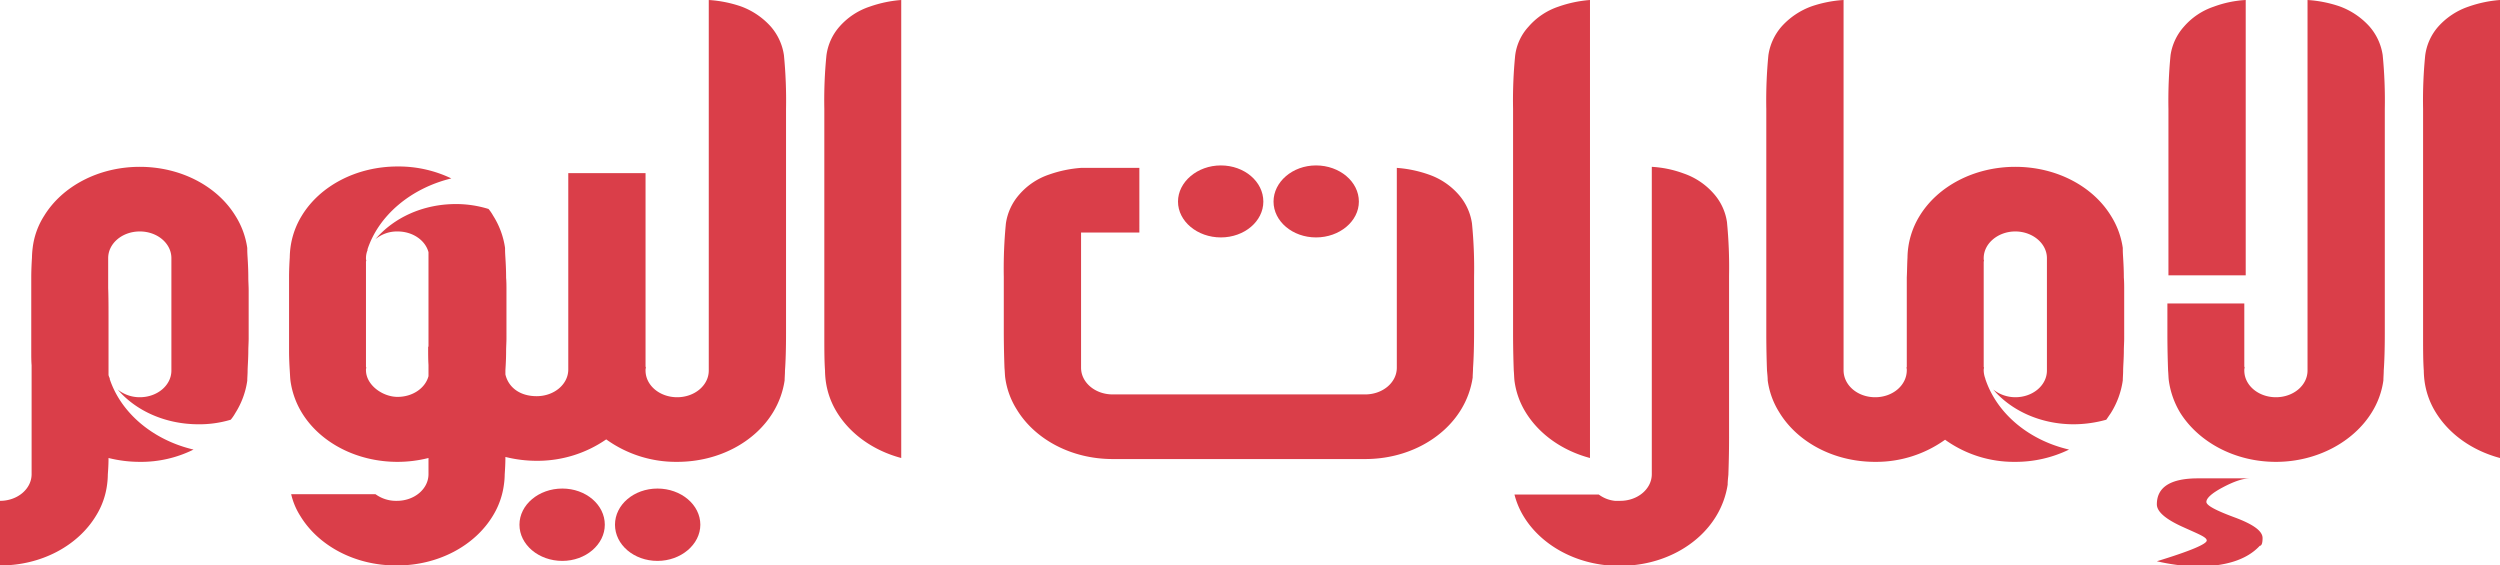<svg id="Layer_1" data-name="Layer 1" xmlns="http://www.w3.org/2000/svg" width="711.8" height="161" viewBox="0 0 711.8 161">
  <defs>
    <style>
      .cls-1 {
        fill: #da3e49;
      }
    </style>
  </defs>
  <title>Emarat Alyoum</title>
  <path class="cls-1" d="M70.7,79.1h0c0-2.2-.1-4.1-.2-5.7s-.1-1.9-.1-2.8A23.3,23.3,0,0,0,67,61.4c-5.1-8.3-15.4-13.9-27.2-13.9S17.7,53.1,12.6,61.4a21.7,21.7,0,0,0-3.3,9.2,24.6,24.6,0,0,0-.2,2.8c-.1,1.6-.2,3.5-.2,5.7h0V99.9h0c0,1.5,0,2.9.1,4.1v31c0,4.2-4,7.6-9,7.6H-.2V161H0c11.9,0,22.2-5.7,27.3-14.1a22.1,22.1,0,0,0,3.2-9,23,23,0,0,0,.2-2.8c.1-1.4.2-2.9.2-4.7a36.8,36.8,0,0,0,8.9,1.1A33.5,33.5,0,0,0,55.1,128c-11.5-2.7-20.7-10.4-23.9-20.2h.1a4.2,4.2,0,0,1-.4-1V91.2c0-3.6,0-6.7-.1-9.2V73.5c0-4.2,4-7.6,9-7.6s9,3.4,9,7.6v32c0,4.2-4,7.6-9,7.6a10,10,0,0,1-6.3-2.2c5.1,6,13.5,9.9,23,9.9a31,31,0,0,0,9.2-1.3,12.7,12.7,0,0,0,1.3-1.9,23.3,23.3,0,0,0,3.4-9.2c0-.9.1-1.8.1-2.8s.2-3.5.2-5.7h0c0-1.1.1-2.3.1-3.6V82.7c0-1.3-.1-2.5-.1-3.6"/>
  <path class="cls-1" d="M711.8,104.8V0a35,35,0,0,0-9,1.9,20.3,20.3,0,0,0-8.6,5.7,15.4,15.4,0,0,0-3.7,8.2,129.6,129.6,0,0,0-.6,15.2V94.9c0,4.3,0,7.9.2,10.6a24.8,24.8,0,0,0,.2,2.9,22.6,22.6,0,0,0,3.2,9c3.8,6.2,10.4,10.9,18.3,13V104.8Z"/>
  <path class="cls-1" d="M452.7,104.8V0a35,35,0,0,0-9,1.9,19.4,19.4,0,0,0-8.5,5.7,14.8,14.8,0,0,0-3.8,8.2,129.6,129.6,0,0,0-.6,15.2V94.9c0,4.3.1,7.9.2,10.6.1,1.1.1,2,.2,2.9a22.6,22.6,0,0,0,3.2,9c3.8,6.2,10.4,10.9,18.3,13V104.8Z"/>
  <path class="cls-1" d="M419.1,63.6a15.9,15.9,0,0,0-3.8-8.2,20,20,0,0,0-8.5-5.7,34.9,34.9,0,0,0-9.1-1.9v56.9c0,4.2-4,7.6-9,7.6H316.8c-5,0-9-3.4-9-7.6V66.2h16.6V47.8H307.8a34.9,34.9,0,0,0-9.1,1.9,19.4,19.4,0,0,0-8.5,5.7,15.9,15.9,0,0,0-3.8,8.2,131.9,131.9,0,0,0-.6,15.2V94.1c0,4.3.1,7.9.2,10.7.1,1,.1,1.9.2,2.7a22.7,22.7,0,0,0,3.3,9.1c5.1,8.4,15.4,14.1,27.3,14.1h71.9c11.9,0,22.2-5.7,27.3-14.1a24.3,24.3,0,0,0,3.3-9.1c0-.8.1-1.7.1-2.7.2-2.8.3-6.4.3-10.7V78.8a130.8,130.8,0,0,0-.6-15.2"/>
  <path class="cls-1" d="M359.7,57.4c0,5.6-5.4,10.2-12.1,10.2S335.4,63,335.4,57.4s5.5-10.3,12.2-10.3,12.1,4.6,12.1,10.3"/>
  <path class="cls-1" d="M386.9,57.4c0,5.6-5.5,10.2-12.2,10.2S362.6,63,362.6,57.4s5.4-10.3,12.1-10.3,12.2,4.6,12.2,10.3"/>
  <path class="cls-1" d="M256.6,104.8V0a35,35,0,0,0-9,1.9A19.7,19.7,0,0,0,239,7.6a15.4,15.4,0,0,0-3.7,8.2,129.6,129.6,0,0,0-.6,15.2V94.9c0,4.3,0,7.9.2,10.6a24.8,24.8,0,0,0,.2,2.9,22.6,22.6,0,0,0,3.2,9c3.8,6.2,10.4,10.9,18.3,13V104.8Z"/>
  <path class="cls-1" d="M172.2,149.4c0,5.6-5.4,10.3-12.1,10.3s-12.2-4.6-12.2-10.3,5.5-10.3,12.2-10.3,12.1,4.6,12.1,10.3"/>
  <path class="cls-1" d="M199.4,149.4c0,5.6-5.5,10.3-12.2,10.3s-12.1-4.6-12.1-10.3,5.4-10.3,12.1-10.3,12.2,4.6,12.2,10.3"/>
  <path class="cls-1" d="M644.2,153.2c0,1.5-.3,2.2-.8,2.2-3.7,4-9.8,5.9-18.2,5.9a58.7,58.7,0,0,1-11.1-1.5c9.5-2.9,14.2-4.9,14.2-5.9s-2.3-1.8-7.1-4-7.1-4.3-7.1-6.3c0-4.9,3.9-7.4,11.7-7.4h14.8c-2,0-4.6.9-7.8,2.6s-4.6,3.1-4.6,4.1,2.6,2.4,8,4.4,8,3.9,8,5.9"/>
  <path class="cls-1" d="M639.4,19.7V0a31.2,31.2,0,0,0-9.1,1.9,19.4,19.4,0,0,0-8.5,5.7,15.6,15.6,0,0,0-3.8,8.1,132.8,132.8,0,0,0-.6,15.3V78.4h22V19.7Z"/>
  <path class="cls-1" d="M565.2,107.8a.1.1,0,0,1,.1.1,6.9,6.9,0,0,1-.5-2.4,2.2,2.2,0,0,1,.1-.8.6.6,0,0,1-.1-.4V74.7c0-.2,0-.3.1-.4a2.2,2.2,0,0,1-.1-.8c0-4.2,4.1-7.6,9-7.6s9,3.4,9,7.6v32c0,4.2-4,7.6-9,7.6a10.2,10.2,0,0,1-6.3-2.2c5.1,6,13.5,9.9,22.9,9.9a34.8,34.8,0,0,0,9.3-1.3l1.3-1.9a23.7,23.7,0,0,0,3.4-9.3c0-.8.1-1.7.1-2.8s.2-3.5.2-5.6h0c0-1.1.1-2.4.1-3.6V82.7c0-1.3,0-2.5-.1-3.7h0c0-2.1-.1-4-.2-5.6s-.1-2-.1-2.8a23.3,23.3,0,0,0-3.4-9.2c-5.1-8.3-15.4-13.9-27.2-13.9s-22.1,5.6-27.2,13.9a23.2,23.2,0,0,0-3.5,12c-.1,1.6-.1,3.5-.2,5.6h0v25.3a.6.6,0,0,1-.1.4,1.7,1.7,0,0,1,.1.7c0,4.3-4,7.7-9,7.7s-9-3.4-9-7.7V0a35,35,0,0,0-9.1,1.8,21.2,21.2,0,0,0-8.5,5.7,15.9,15.9,0,0,0-3.8,8.2,132.8,132.8,0,0,0-.6,15.3V94.9c0,4.3.1,7.9.2,10.6.1,1.1.2,2,.2,2.8a22.7,22.7,0,0,0,3.3,9.1c5.1,8.4,15.4,14.1,27.3,14.1a33.7,33.7,0,0,0,19.9-6.3,33.6,33.6,0,0,0,20,6.3,34.8,34.8,0,0,0,15.3-3.5c-11.6-2.7-20.7-10.4-23.9-20.3"/>
  <path class="cls-1" d="M678.4,15.7a15.9,15.9,0,0,0-3.8-8.2,21.2,21.2,0,0,0-8.5-5.7A35,35,0,0,0,657,0V105.5c0,4.2-4,7.6-9,7.6s-9-3.4-9-7.6a2.2,2.2,0,0,1,.1-.8c0-.1-.1-.3-.1-.4V86.4H617.1v8.5c0,4.3.1,7.8.2,10.6.1,1.1.1,2,.2,2.8a24.1,24.1,0,0,0,3.3,9.3c5.2,8.2,15.4,13.9,27.2,13.9s22.2-5.8,27.3-14.1a23.2,23.2,0,0,0,3.3-9.1c0-.8.1-1.8.1-2.8.2-2.8.3-6.3.3-10.6V31a132.8,132.8,0,0,0-.6-15.3"/>
  <path class="cls-1" d="M491.7,63.2a15.6,15.6,0,0,0-3.8-8.1,20,20,0,0,0-8.5-5.7,31.2,31.2,0,0,0-9.1-1.9V135c0,4.2-4,7.6-9,7.6h-1.5a9.3,9.3,0,0,1-4.6-1.8h-24a22.6,22.6,0,0,0,2.6,6.2c4.9,8.1,14.7,13.7,26,14.1h1.5c11.9,0,22.2-5.7,27.3-14.1a24.5,24.5,0,0,0,3.3-9c0-.9.1-1.8.2-2.8.1-2.8.2-6.4.2-10.7V78.5a132.8,132.8,0,0,0-.6-15.3"/>
  <path class="cls-1" d="M223.2,15.7a15.9,15.9,0,0,0-3.8-8.2,21.2,21.2,0,0,0-8.5-5.7A35,35,0,0,0,201.8,0V105.5c0,4.2-4,7.6-9,7.6s-9-3.4-9-7.6a2.2,2.2,0,0,1,.1-.8c0-.1-.1-.3-.1-.4v-55h-22v55.9c0,4.2-4,7.6-9,7.6s-8.1-2.7-8.9-6.2v-1.2c.1-1.6.2-3.4.2-5.5h0c0-1.1.1-2.4.1-3.6V82.7c0-1.3,0-2.5-.1-3.6h0c0-2.2-.1-4.1-.2-5.7s-.1-2-.1-2.8a23.3,23.3,0,0,0-3.4-9.2,12.7,12.7,0,0,0-1.3-1.9,31.2,31.2,0,0,0-9.3-1.4c-9.4,0-17.7,3.9-22.9,10a9.6,9.6,0,0,1,6.3-2.2c4.3,0,7.9,2.5,8.8,5.9V98.7h-.1c0,2,0,3.7.1,5.2v3.2c-.9,3.4-4.5,5.9-8.8,5.9s-9-3.4-9-7.6a1.7,1.7,0,0,1,.1-.7.8.8,0,0,1-.1-.4V74.7a.9.9,0,0,1,.1-.5,1.7,1.7,0,0,1-.1-.7,6,6,0,0,1,.5-2.4h-.1c3.2-9.8,12.4-17.5,23.9-20.3a34.7,34.7,0,0,0-15.3-3.4c-11.8,0-22.1,5.6-27.2,13.9a23.1,23.1,0,0,0-3.3,9.2,24.6,24.6,0,0,0-.2,2.8c-.1,1.6-.2,3.5-.2,5.7h0V99.9h0c0,2.1.1,4,.2,5.6s.1,2,.2,2.9a23.7,23.7,0,0,0,3.3,9.2c5.1,8.3,15.4,13.9,27.2,13.9a36,36,0,0,0,8.8-1.1V135c0,4.2-4,7.6-9,7.6h-.2a9.9,9.9,0,0,1-5.9-1.9h-24a19.9,19.9,0,0,0,2.6,6.2c5.1,8.4,15.4,14.1,27.3,14.1h.2c11.9,0,22.2-5.7,27.3-14.1a22.5,22.5,0,0,0,3.2-9.1,21.3,21.3,0,0,0,.2-2.7c.1-1.5.2-3.2.2-5a36.8,36.8,0,0,0,8.9,1.1,34.4,34.4,0,0,0,19.8-6.1,34,34,0,0,0,20.2,6.4c11.9,0,22.2-5.7,27.3-14.1a24.3,24.3,0,0,0,3.3-9.1c0-.8.1-1.7.1-2.8.2-2.7.3-6.3.3-10.6V31a132.8,132.8,0,0,0-.6-15.3"/>
</svg>
